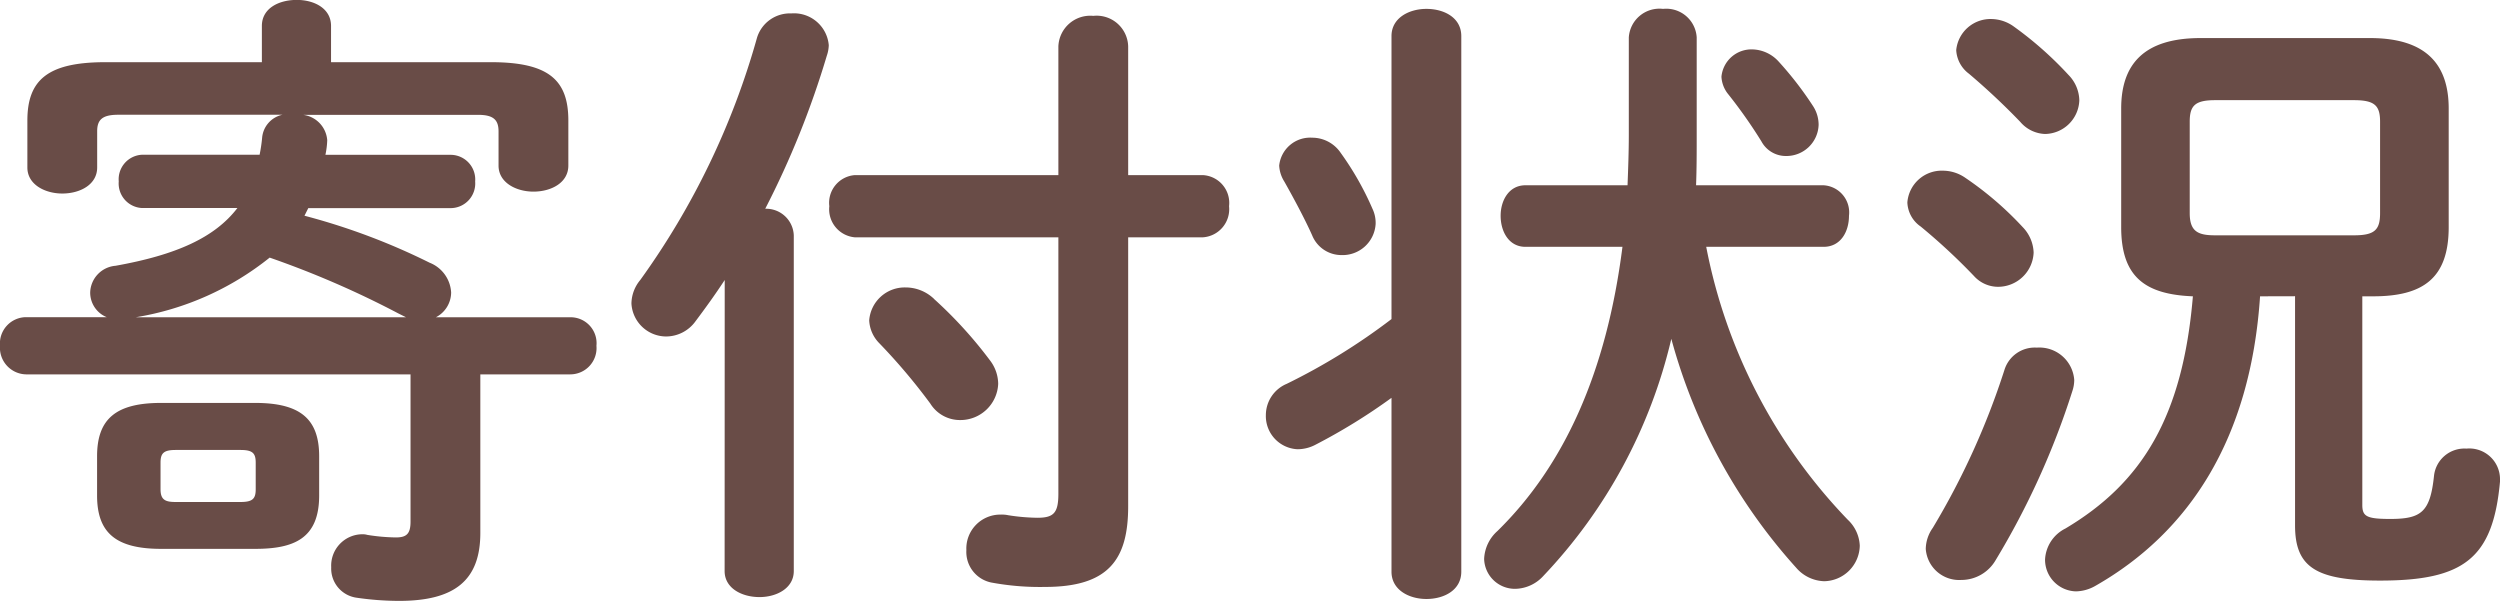 <svg xmlns="http://www.w3.org/2000/svg" width="137.9" height="33.145" viewBox="0 0 137.9 33.145">
  <g id="title_report" transform="translate(-237.082 -1235.169)">
    <path id="パス_2343" data-name="パス 2343" d="M-44.87-12.39a1.553,1.553,0,0,0,.84-1.365A1.877,1.877,0,0,0-45.22-15.4a35.969,35.969,0,0,0-6.9-2.59l.21-.42h7.875a1.361,1.361,0,0,0,1.33-1.47,1.361,1.361,0,0,0-1.33-1.47h-6.93a4.572,4.572,0,0,0,.1-.805,1.524,1.524,0,0,0-1.33-1.4h9.66c.84,0,1.12.28,1.12.91v1.89c0,.945.98,1.435,1.925,1.435.98,0,1.925-.49,1.925-1.435V-23.24c0-2.24-1.085-3.22-4.27-3.22h-8.82v-2c0-.98-.945-1.435-1.89-1.435-.98,0-1.925.455-1.925,1.435v2H-63.1c-3.185,0-4.305.98-4.305,3.22v2.59c0,.945.98,1.435,1.925,1.435.98,0,1.925-.49,1.925-1.435v-2c0-.63.28-.91,1.155-.91h9.065a1.42,1.42,0,0,0-1.12,1.26,8.794,8.794,0,0,1-.14.945h-6.475a1.355,1.355,0,0,0-1.295,1.47,1.355,1.355,0,0,0,1.295,1.47h5.25c-1.26,1.645-3.4,2.59-6.72,3.185a1.523,1.523,0,0,0-1.4,1.47,1.464,1.464,0,0,0,.91,1.365H-67.48a1.452,1.452,0,0,0-1.435,1.575A1.471,1.471,0,0,0-67.48-9.24h21.21v8.12c0,.665-.21.875-.805.875a10.626,10.626,0,0,1-1.575-.14.969.969,0,0,0-.315-.035,1.73,1.73,0,0,0-1.68,1.82,1.622,1.622,0,0,0,1.4,1.68,16.386,16.386,0,0,0,2.345.175c3.045,0,4.48-1.12,4.48-3.745V-9.24h4.97a1.45,1.45,0,0,0,1.435-1.575A1.432,1.432,0,0,0-37.45-12.39Zm-16.555,0a15.9,15.9,0,0,0,7.385-3.29,51.584,51.584,0,0,1,7.1,3.08l.42.21ZM-54.845.385c2.135,0,3.535-.56,3.535-2.94v-2.17c0-2.065-1.05-2.94-3.535-2.94h-5.18c-2.485,0-3.535.875-3.535,2.94v2.17c0,2.065,1.05,2.94,3.535,2.94ZM-59.22-2.2c-.56,0-.84-.105-.84-.7v-1.47c0-.525.175-.7.84-.7h3.57c.665,0,.84.175.84.7V-2.9c0,.525-.175.7-.84.7ZM-28.945,1.61c0,.945.945,1.435,1.925,1.435.945,0,1.89-.49,1.89-1.435V-16.905a1.526,1.526,0,0,0-1.575-1.47A48.866,48.866,0,0,0-23.31-26.81,1.941,1.941,0,0,0-23.2-27.4a1.924,1.924,0,0,0-2.065-1.75,1.9,1.9,0,0,0-1.89,1.33,42.362,42.362,0,0,1-6.44,13.37,2.074,2.074,0,0,0-.49,1.3,1.923,1.923,0,0,0,1.925,1.82,2.006,2.006,0,0,0,1.61-.84c.525-.7,1.085-1.47,1.61-2.275Zm18.41-21.84H-21.77a1.533,1.533,0,0,0-1.4,1.715,1.553,1.553,0,0,0,1.4,1.715h11.235V-2.66c0,1.05-.245,1.33-1.155,1.33a11.035,11.035,0,0,1-1.61-.14,1.7,1.7,0,0,0-.42-.035A1.873,1.873,0,0,0-15.61.455,1.721,1.721,0,0,0-14.245,2.24a14.624,14.624,0,0,0,2.975.245c3.5,0,4.585-1.505,4.585-4.445V-16.8h4.13A1.556,1.556,0,0,0-1.12-18.515,1.537,1.537,0,0,0-2.555-20.23h-4.13v-7.105a1.741,1.741,0,0,0-1.925-1.68,1.76,1.76,0,0,0-1.925,1.68Zm-6.86,6.825a2.277,2.277,0,0,0-1.575-.63,1.965,1.965,0,0,0-2,1.82,1.922,1.922,0,0,0,.56,1.26A32.862,32.862,0,0,1-17.6-7.63a1.925,1.925,0,0,0,1.645.91,2.086,2.086,0,0,0,2.1-1.995,2.162,2.162,0,0,0-.455-1.3A23.668,23.668,0,0,0-17.395-13.4Zm49.07-2.87c.945,0,1.4-.84,1.4-1.715a1.5,1.5,0,0,0-1.4-1.68H24.64c.035-.91.035-1.785.035-2.695v-5.46A1.681,1.681,0,0,0,22.82-29.4a1.694,1.694,0,0,0-1.89,1.575v5.39c0,.91-.035,1.855-.07,2.765H15.225c-.91,0-1.365.84-1.365,1.68,0,.875.455,1.715,1.365,1.715H20.58C19.7-9.345,17.36-4.2,13.685-.6A2.177,2.177,0,0,0,12.95.945,1.7,1.7,0,0,0,14.665,2.59a2.147,2.147,0,0,0,1.54-.7,28.39,28.39,0,0,0,7.07-13.09A30.9,30.9,0,0,0,30.17,1.435a2.119,2.119,0,0,0,1.54.735A2,2,0,0,0,33.67.21a2.082,2.082,0,0,0-.665-1.435A29.794,29.794,0,0,1,25.2-16.275ZM7.84,1.645c0,1.015.98,1.505,1.925,1.505.98,0,1.925-.49,1.925-1.505V-27.9c0-1.015-.945-1.5-1.925-1.5-.945,0-1.925.49-1.925,1.5v15.61a34.459,34.459,0,0,1-5.775,3.57A1.875,1.875,0,0,0,.91-7,1.831,1.831,0,0,0,2.66-5.11a2.133,2.133,0,0,0,.98-.245,32.515,32.515,0,0,0,4.2-2.59Zm-2.8-23.1a1.9,1.9,0,0,0-1.575-.84,1.719,1.719,0,0,0-1.82,1.54,1.824,1.824,0,0,0,.28.875c.455.805,1.12,2.03,1.54,2.975a1.742,1.742,0,0,0,1.61,1.085,1.826,1.826,0,0,0,1.89-1.715,1.815,1.815,0,0,0-.175-.84A16.388,16.388,0,0,0,5.04-21.455ZM29.19-26.5a2.02,2.02,0,0,0-1.435-.665,1.663,1.663,0,0,0-1.715,1.505,1.657,1.657,0,0,0,.385.98,27.14,27.14,0,0,1,1.82,2.59,1.529,1.529,0,0,0,1.365.805A1.777,1.777,0,0,0,31.4-23a1.891,1.891,0,0,0-.315-1.05A18.953,18.953,0,0,0,29.19-26.5Zm28.49,12.95V-.91c0,2.31,1.155,3.045,4.69,3.045,4.62,0,6.23-1.225,6.615-5.46V-3.5A1.694,1.694,0,0,0,67.13-5.145a1.687,1.687,0,0,0-1.785,1.5c-.21,2-.7,2.38-2.415,2.38-1.3,0-1.54-.14-1.54-.77V-13.545h.6c2.73,0,4.165-.98,4.165-3.815v-6.545c0-2.38-1.19-3.885-4.34-3.885H52.465c-3.185,0-4.375,1.505-4.375,3.885v6.545c0,2.73,1.3,3.71,3.955,3.815-.56,6.65-2.8,10.29-7.035,12.81A2.022,2.022,0,0,0,43.89.98,1.748,1.748,0,0,0,45.6,2.73a2.245,2.245,0,0,0,1.085-.315c5.145-2.94,8.54-8.085,9.065-15.96Zm-4.41-3.36c-.945,0-1.4-.21-1.4-1.225v-5.04c0-.875.28-1.19,1.4-1.19h7.665c1.155,0,1.435.315,1.435,1.19v5.04c0,.91-.28,1.225-1.435,1.225ZM41.65-9.485A41.6,41.6,0,0,1,37.695-.77,2.057,2.057,0,0,0,37.31.385,1.846,1.846,0,0,0,39.27,2.1a2.186,2.186,0,0,0,1.89-1.085A43.384,43.384,0,0,0,45.4-8.33a1.941,1.941,0,0,0,.1-.6,1.927,1.927,0,0,0-2.065-1.785A1.75,1.75,0,0,0,41.65-9.485Zm.525-18.935a2.155,2.155,0,0,0-1.225-.42,1.9,1.9,0,0,0-1.96,1.715,1.735,1.735,0,0,0,.7,1.3,37.987,37.987,0,0,1,2.835,2.66,1.879,1.879,0,0,0,1.365.665,1.921,1.921,0,0,0,1.89-1.855,2.056,2.056,0,0,0-.595-1.4A19.735,19.735,0,0,0,42.175-28.42ZM39.48-20.09a2.18,2.18,0,0,0-1.225-.385,1.9,1.9,0,0,0-1.96,1.75,1.687,1.687,0,0,0,.735,1.33,33.6,33.6,0,0,1,2.94,2.73,1.79,1.79,0,0,0,1.33.595,1.966,1.966,0,0,0,1.96-1.89,2.121,2.121,0,0,0-.6-1.4A18.238,18.238,0,0,0,39.48-20.09Z" transform="translate(305.997 1265.059)" fill="#694c47"/>
  </g>
</svg>
